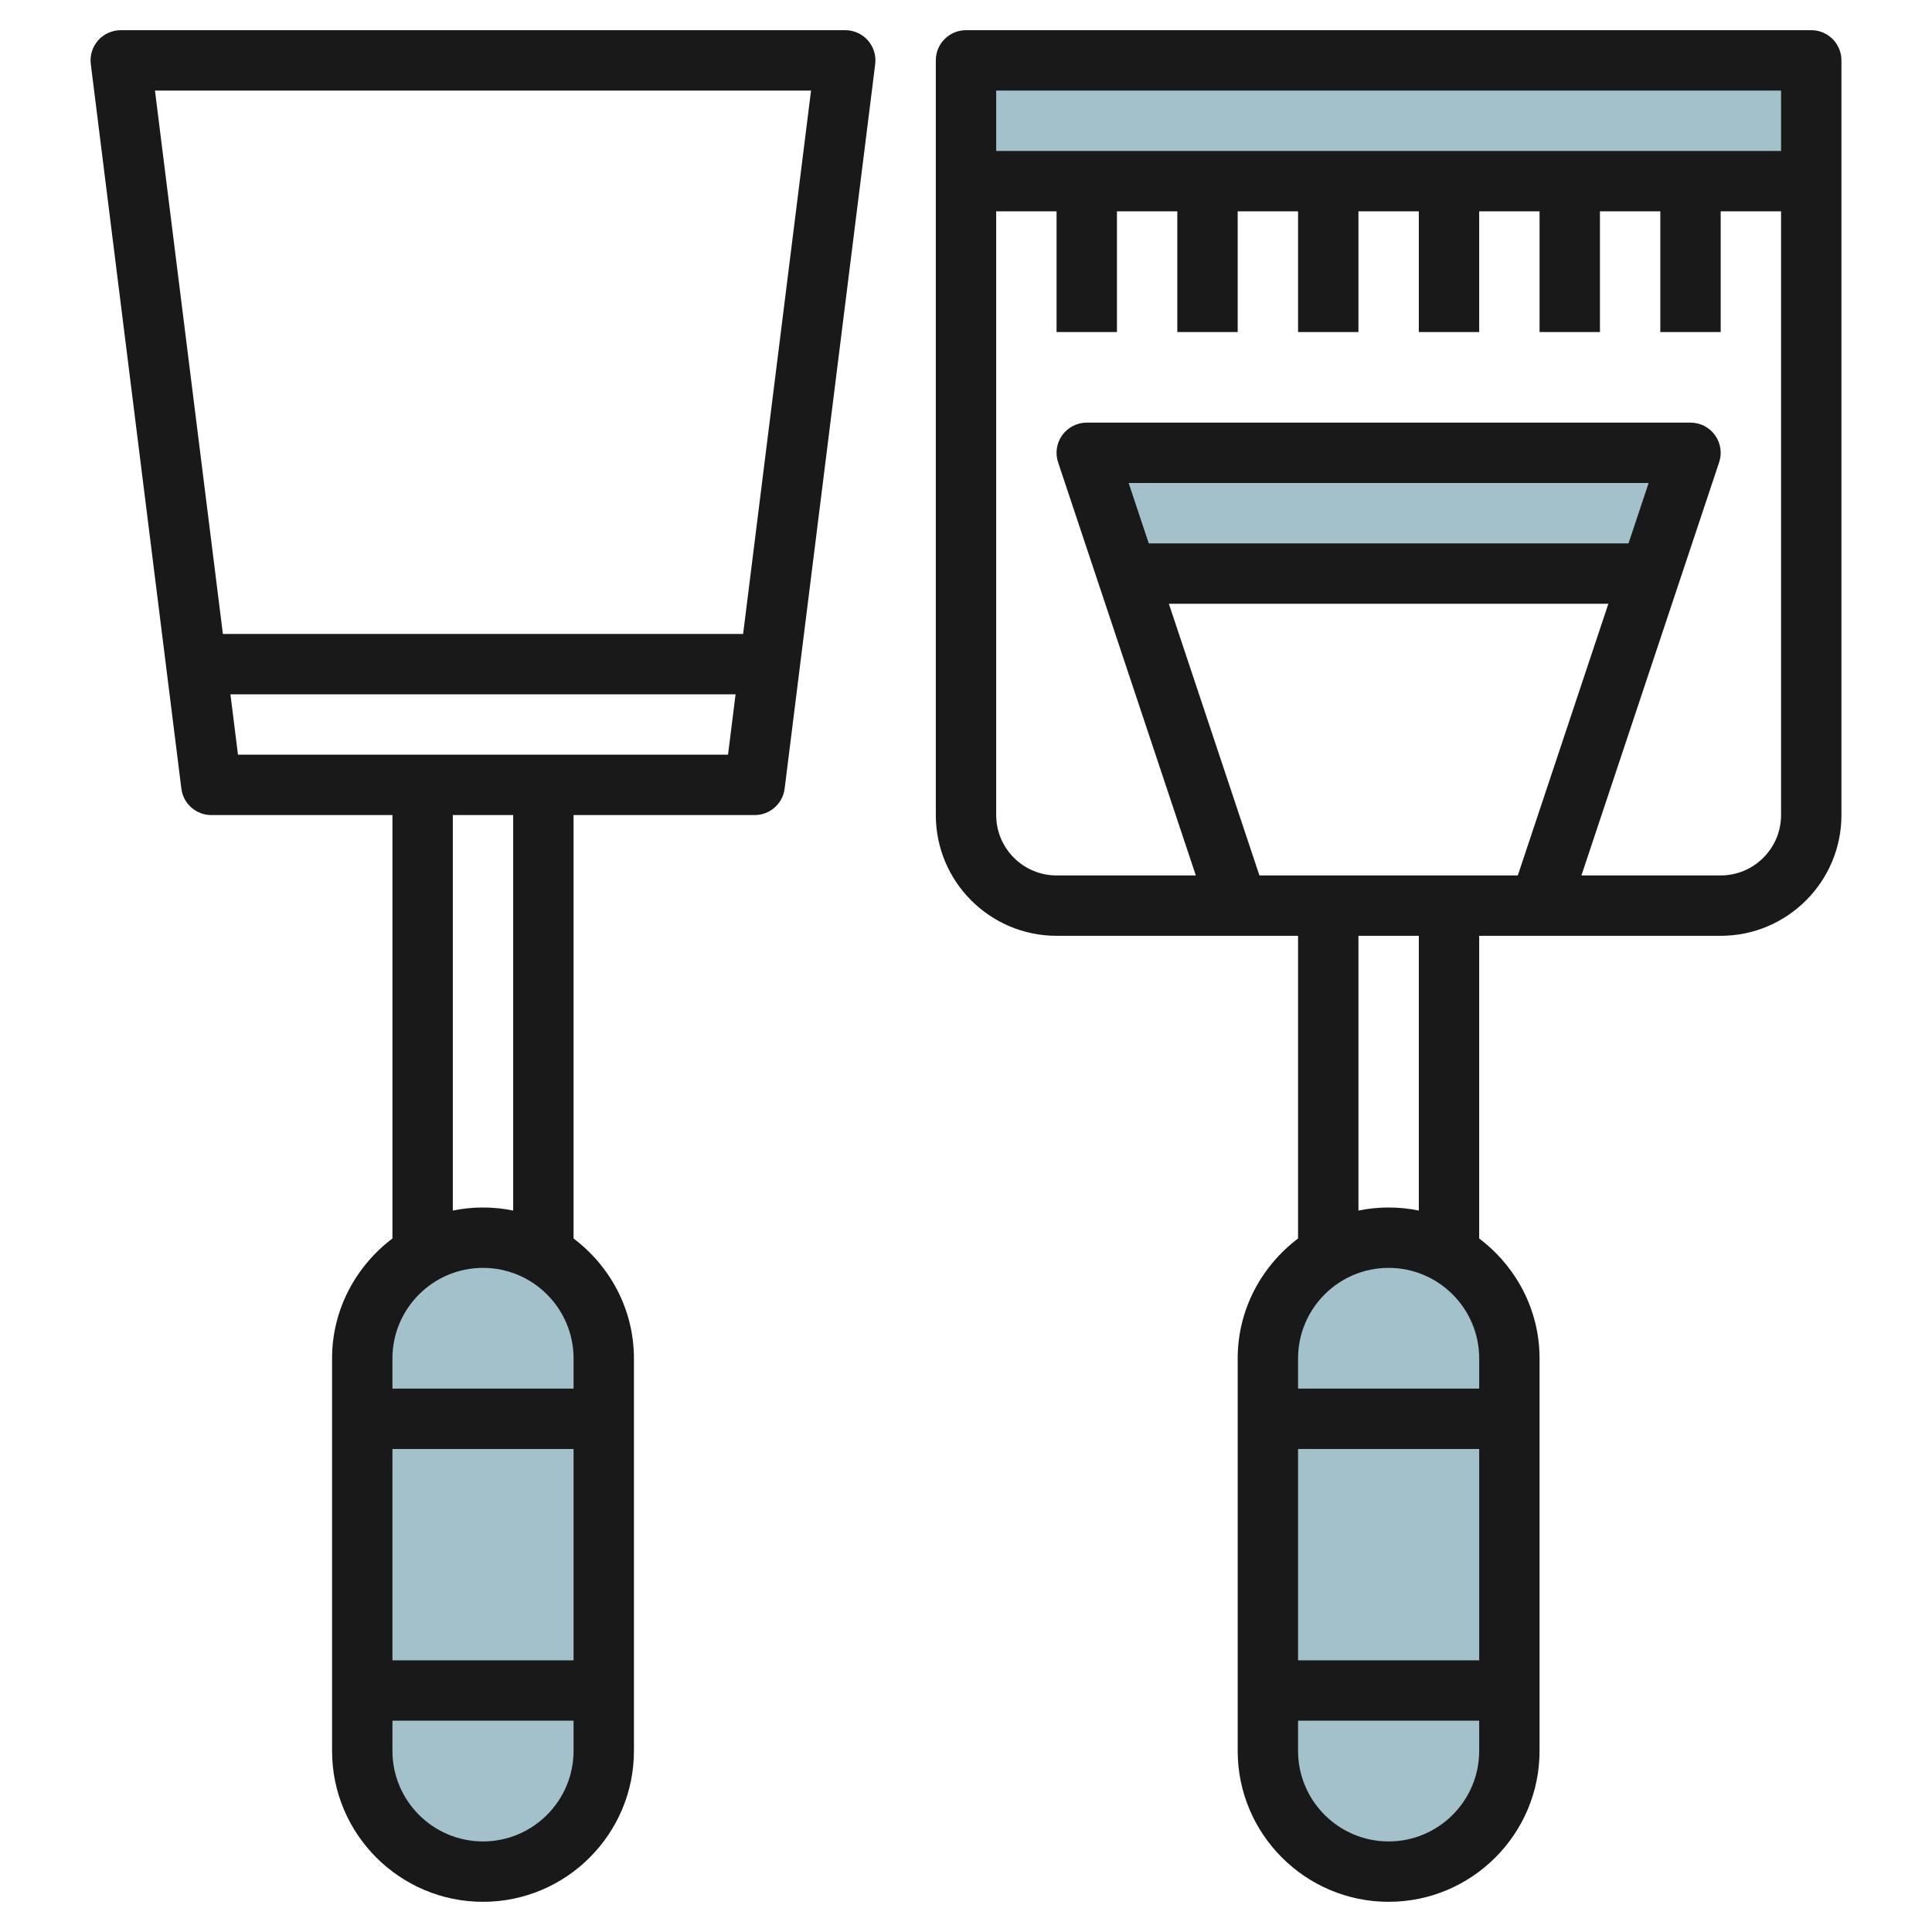 <svg id="Layer_3" enable-background="new 0 0 64 64" height="512" viewBox="0 0 64 64" width="512" xmlns="http://www.w3.org/2000/svg"><g><g fill="#a3c1ca"><path d="m16 62c-2.209 0-4-1.791-4-4v-13c0-2.209 1.791-4 4-4 2.209 0 4 1.791 4 4v13c0 2.209-1.791 4-4 4z"/><path d="m46 62c-2.209 0-4-1.791-4-4v-13c0-2.209 1.791-4 4-4 2.209 0 4 1.791 4 4v13c0 2.209-1.791 4-4 4z"/><path d="m36 15 1.333 4h17.334l1.333-4z"/><path d="m32 2h28v4h-28z"/></g><path d="m28 1h-24c-.287 0-.56.123-.75.338-.19.216-.278.502-.242.786l3 24c.062.5.488.876.992.876h6v14.026c-1.207.914-2 2.348-2 3.974v13c0 2.757 2.243 5 5 5s5-2.243 5-5v-13c0-1.627-.793-3.061-2-3.974v-14.026h6c.504 0 .93-.376.992-.876l3-24c.036-.284-.053-.57-.242-.786-.191-.215-.463-.338-.75-.338zm-12 41c1.654 0 3 1.346 3 3v1h-6v-1c0-1.654 1.346-3 3-3zm3 6v7h-6v-7zm-3 13c-1.654 0-3-1.346-3-3v-1h6v1c0 1.654-1.346 3-3 3zm1-20.899c-.323-.066-.658-.101-1-.101s-.677.035-1 .101v-13.101h2zm-9.117-15.101-.25-2h16.734l-.25 2zm16.734-4h-17.234l-2.25-18h21.734z" fill="#191919"/><path d="m60 1h-28c-.553 0-1 .447-1 1v25c0 2.206 1.794 4 4 4h8v10.026c-1.207.914-2 2.348-2 3.974v13c0 2.757 2.243 5 5 5s5-2.243 5-5v-13c0-1.627-.793-3.061-2-3.974v-10.026h8c2.206 0 4-1.794 4-4v-25c0-.553-.447-1-1-1zm-1 2v2h-26v-2zm-21.612 13h17.225l-.667 2h-15.892zm15.891 4-3 9h-8.559l-3-9zm-7.279 22c1.654 0 3 1.346 3 3v1h-6v-1c0-1.654 1.346-3 3-3zm3 6v7h-6v-7zm-3 13c-1.654 0-3-1.346-3-3v-1h6v1c0 1.654-1.346 3-3 3zm1-20.899c-.323-.066-.658-.101-1-.101s-.677.035-1 .101v-9.101h2zm10-11.101h-4.613l4.561-13.684c.103-.305.051-.641-.137-.901-.188-.261-.49-.415-.811-.415h-20c-.321 0-.623.154-.812.415-.188.261-.239.597-.137.901l4.562 13.684h-4.613c-1.103 0-2-.897-2-2v-20h2v4h2v-4h2v4h2v-4h2v4h2v-4h2v4h2v-4h2v4h2v-4h2v4h2v-4h2v20c0 1.103-.898 2-2 2z" fill="#191919"/></g></svg>